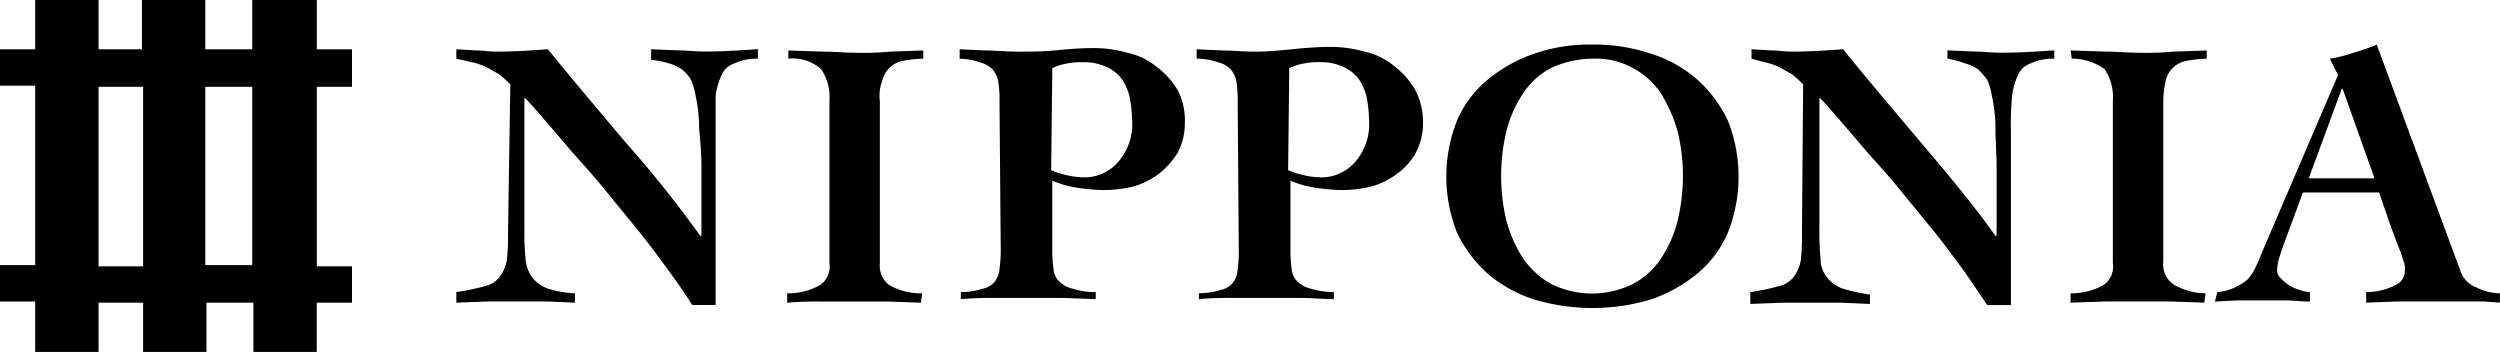 <svg height="16.897" viewBox="0 0 120.027 16.897" width="120.027" xmlns="http://www.w3.org/2000/svg" xmlns:xlink="http://www.w3.org/1999/xlink"><clipPath id="a"><path d="m0 0h120.027v16.897h-120.027z"/></clipPath><path d="m4.731 12.73v-8.562h2.14v8.618h-2.14zm5.125-8.562h2.253v8.561h-2.253zm2.253-4.168v2.366h-2.253v-2.366h-3.041v2.366h-2.084v-2.366h-3.041v2.366h-1.69v1.746h1.69v8.618h-1.69v1.746h1.69v2.424h3.041v-2.368h2.14v2.368h3.042v-2.368h2.253v2.368h3.041v-2.368h1.693v-1.746h-1.69v-8.618h1.69v-1.8h-1.69v-2.368z"/><g clip-path="url(#a)"><path d="m32.858 15.206a11.46 11.46 0 0 0 1.352-.281 1.251 1.251 0 0 0 .732-.451 1.964 1.964 0 0 0 .338-.789 9.9 9.9 0 0 0 .057-1.295l.112-7.154a5.039 5.039 0 0 0 -.563-.507c-.225-.113-.394-.225-.619-.338a3.2 3.2 0 0 0 -.676-.225l-.733-.166v-.453l.958.057c.338 0 .619.056.958.056.845 0 1.69-.056 2.478-.113 1.239 1.521 2.478 2.985 3.716 4.453a54.7 54.7 0 0 1 3.6 4.506h.057v-3.326c0-.619-.057-1.239-.113-1.858a6.987 6.987 0 0 0 -.164-1.522 3.22 3.22 0 0 0 -.225-.789 1.95 1.95 0 0 0 -.45-.507 2.084 2.084 0 0 0 -.619-.281 4.474 4.474 0 0 0 -.845-.169v-.507l1.291.053c.395 0 .845.056 1.3.056.845 0 1.69-.056 2.535-.113v.457a2.516 2.516 0 0 0 -1.126.225 1.022 1.022 0 0 0 -.619.563 3.412 3.412 0 0 0 -.285 1.012v10.026h-1.126c-.338-.563-.789-1.183-1.239-1.8s-.958-1.3-1.464-1.915l-1.521-1.861c-.507-.619-1.014-1.183-1.521-1.746l-1.295-1.52c-.395-.451-.733-.845-1.014-1.127v6.252a13.639 13.639 0 0 0 .057 1.521 1.768 1.768 0 0 0 .337.9 1.719 1.719 0 0 0 .732.507 4.8 4.8 0 0 0 1.3.225v.451l-1.3-.056h-2.872l-1.521.056z" transform="translate(-10.948 -1.182)"/><path d="m56.678 3.632 1.69.056c.563 0 1.126.057 1.69.057a14.147 14.147 0 0 0 1.577-.057l1.577-.056v.394a6.238 6.238 0 0 0 -1.014.113 1.251 1.251 0 0 0 -.958.958 1.941 1.941 0 0 0 -.113.958v7.773a1.177 1.177 0 0 0 .451 1.07 3.119 3.119 0 0 0 1.577.395l-.057.45-1.577-.056h-3.21a15.922 15.922 0 0 0 -1.634.056v-.45a3.119 3.119 0 0 0 1.577-.395 1.08 1.08 0 0 0 .451-1.07v-7.774a2.385 2.385 0 0 0 -.394-1.521 2.063 2.063 0 0 0 -1.578-.507v-.394z" transform="translate(-18.884 -1.21)"/><path d="m71.009 6.11a6.157 6.157 0 0 0 -.056-1.01 1.248 1.248 0 0 0 -.281-.619 1.34 1.34 0 0 0 -.62-.338 2.856 2.856 0 0 0 -.957-.169v-.454l1.239.056c.451 0 .958.057 1.577.057.563 0 1.126 0 1.746-.057.563-.056 1.183-.113 1.8-.113a5.82 5.82 0 0 1 1.69.225 3.272 3.272 0 0 1 1.408.676 3.918 3.918 0 0 1 1.014 1.126 3.193 3.193 0 0 1 .338 1.577 3.052 3.052 0 0 1 -.338 1.408 3.871 3.871 0 0 1 -.9 1.014 3.657 3.657 0 0 1 -1.239.62 6.172 6.172 0 0 1 -1.464.169 9.268 9.268 0 0 1 -1.24-.113 4.656 4.656 0 0 1 -1.183-.338v3.211a6.081 6.081 0 0 0 .057 1.014.9.9 0 0 0 .281.619 1.341 1.341 0 0 0 .619.338 3.631 3.631 0 0 0 1.127.169v.337l-1.577-.056h-3.265a15.922 15.922 0 0 0 -1.634.056v-.337a3.536 3.536 0 0 0 1.07-.169.955.955 0 0 0 .563-.338 1.179 1.179 0 0 0 .225-.619 6.081 6.081 0 0 0 .057-1.014zm2.479 3.211a3.2 3.2 0 0 0 .676.225 3.308 3.308 0 0 0 .732.113 2.125 2.125 0 0 0 1.858-.789 2.761 2.761 0 0 0 .62-1.97 6.858 6.858 0 0 0 -.113-1.07 2.582 2.582 0 0 0 -.394-.9 1.829 1.829 0 0 0 -.732-.563 2.436 2.436 0 0 0 -1.07-.225 3.478 3.478 0 0 0 -.788.056 2.8 2.8 0 0 0 -.733.225z" transform="translate(-23.021 -1.154)"/><path d="m88.128 6.082a6.085 6.085 0 0 0 -.057-1.014 1.242 1.242 0 0 0 -.281-.619 1.334 1.334 0 0 0 -.619-.338 3.189 3.189 0 0 0 -1.014-.169v-.45l1.239.056c.451 0 .958.057 1.577.057.563 0 1.183-.057 1.746-.113s1.183-.113 1.8-.113a5.8 5.8 0 0 1 1.69.225 3.279 3.279 0 0 1 1.408.675 3.929 3.929 0 0 1 1.014 1.127 3.328 3.328 0 0 1 .395 1.633 3.052 3.052 0 0 1 -.338 1.408 3.082 3.082 0 0 1 -.9 1.014 3.651 3.651 0 0 1 -1.239.62 6.172 6.172 0 0 1 -1.464.169 9.259 9.259 0 0 1 -1.239-.113 4.64 4.64 0 0 1 -1.183-.337v3.21a6.153 6.153 0 0 0 .056 1.014.9.9 0 0 0 .282.619 1.334 1.334 0 0 0 .619.338 3.9 3.9 0 0 0 1.126.169v.337c-.507 0-1.07-.056-1.577-.056h-3.269a15.386 15.386 0 0 0 -1.634.056v-.281a3.532 3.532 0 0 0 1.07-.169.962.962 0 0 0 .564-.337 1.182 1.182 0 0 0 .225-.619 6.161 6.161 0 0 0 .056-1.014zm2.422 3.211a3.2 3.2 0 0 0 .676.225 3.308 3.308 0 0 0 .732.113 2.125 2.125 0 0 0 1.858-.789 2.761 2.761 0 0 0 .619-1.971 6.859 6.859 0 0 0 -.113-1.07 2.582 2.582 0 0 0 -.394-.9 1.829 1.829 0 0 0 -.732-.563 2.436 2.436 0 0 0 -1.07-.225 3.478 3.478 0 0 0 -.788.056 2.8 2.8 0 0 0 -.733.225z" transform="translate(-28.706 -1.126)"/><path d="m111.132 3.209a8.5 8.5 0 0 1 2.868.451 6.023 6.023 0 0 1 2.2 1.24 6.219 6.219 0 0 1 1.464 1.972 7.31 7.31 0 0 1 0 5.351 5.18 5.18 0 0 1 -1.464 1.972 7.132 7.132 0 0 1 -2.2 1.239 9.794 9.794 0 0 1 -5.689 0 6.539 6.539 0 0 1 -2.2-1.239 6.219 6.219 0 0 1 -1.464-1.972 7.317 7.317 0 0 1 0-5.351 5.18 5.18 0 0 1 1.472-1.972 7.114 7.114 0 0 1 2.2-1.239 7.973 7.973 0 0 1 2.816-.451m0 .676a4.792 4.792 0 0 0 -1.971.451 3.581 3.581 0 0 0 -1.352 1.239 5.676 5.676 0 0 0 -.788 1.8 9.161 9.161 0 0 0 0 4.281 6.491 6.491 0 0 0 .788 1.8 4.05 4.05 0 0 0 1.352 1.24 4.414 4.414 0 0 0 3.942 0 3.583 3.583 0 0 0 1.352-1.24 5.666 5.666 0 0 0 .788-1.8 9.162 9.162 0 0 0 0-4.281 7.32 7.32 0 0 0 -.788-1.8 3.772 3.772 0 0 0 -3.323-1.69" transform="translate(-34.701 -1.069)"/><path d="m126.025 15.206a11.462 11.462 0 0 0 1.352-.281 1.251 1.251 0 0 0 .732-.451 1.964 1.964 0 0 0 .338-.789 10.337 10.337 0 0 0 .057-1.295l.056-7.154a5.049 5.049 0 0 0 -.56-.506c-.225-.113-.394-.225-.619-.338a3.2 3.2 0 0 0 -.676-.225l-.624-.167v-.453l.958.057c.338 0 .62.056.958.056.845 0 1.69-.056 2.479-.113 1.239 1.521 2.478 2.985 3.717 4.45s2.478 2.929 3.6 4.506h.056v-3.323c0-.619-.056-1.239-.056-1.858a6.987 6.987 0 0 0 -.169-1.521 3.22 3.22 0 0 0 -.225-.789 3.7 3.7 0 0 0 -.45-.507 2.083 2.083 0 0 0 -.619-.281 4.678 4.678 0 0 0 -.842-.224v-.4l1.295.056c.395 0 .845.057 1.3.057.845 0 1.69-.057 2.535-.113v.4a2.516 2.516 0 0 0 -1.126.225 1.02 1.02 0 0 0 -.619.563 3.412 3.412 0 0 0 -.282 1.014 14.34 14.34 0 0 0 -.056 1.633v8.393h-1.135c-.394-.563-.788-1.183-1.239-1.8s-.958-1.3-1.464-1.915l-1.521-1.858c-.507-.619-1.014-1.183-1.52-1.746l-1.3-1.52c-.394-.451-.732-.845-1.014-1.127v6.252a13.8 13.8 0 0 0 .056 1.521 1.379 1.379 0 0 0 .338.9 1.715 1.715 0 0 0 .732.507 8.783 8.783 0 0 0 1.3.281v.451l-1.352-.057h-2.872l-1.521.057z" transform="translate(-41.99 -1.182)"/><path d="m149.085 3.632 1.69.056c.563 0 1.126.057 1.69.057a14.148 14.148 0 0 0 1.577-.057l1.577-.056v.394a6.238 6.238 0 0 0 -1.014.113 1.252 1.252 0 0 0 -.958.958 4.9 4.9 0 0 0 -.113.9v7.773a1.178 1.178 0 0 0 .451 1.07 3.028 3.028 0 0 0 1.577.451l-.057.45-1.577-.056h-3.21l-1.634.056v-.45a3.119 3.119 0 0 0 1.577-.395 1.08 1.08 0 0 0 .451-1.07v-7.772a2.385 2.385 0 0 0 -.394-1.521 2.64 2.64 0 0 0 -1.578-.507z" transform="translate(-49.673 -1.21)"/><path d="m159.587 15.094a2.356 2.356 0 0 0 .845-.225 2.308 2.308 0 0 0 .62-.394 2.327 2.327 0 0 0 .394-.619c.113-.225.225-.507.338-.788l3.6-8.393-.395-.789a6.552 6.552 0 0 0 1.127-.281 8.985 8.985 0 0 0 1.126-.394l4 10.814a1.3 1.3 0 0 0 .789.845 2.557 2.557 0 0 0 1.126.282v.448l-.789-.057h-4.112l-1.52.057v-.507a3.057 3.057 0 0 0 1.408-.337.755.755 0 0 0 .451-.733.839.839 0 0 0 -.056-.394l-.169-.507-.225-.563a3.732 3.732 0 0 0 -.169-.45l-.619-1.8h-3.657l-.958 2.591-.169.507a2.414 2.414 0 0 0 -.113.619.512.512 0 0 0 .169.395 2.432 2.432 0 0 0 .394.338 2.008 2.008 0 0 0 .507.225 1.638 1.638 0 0 0 .507.113v.451c-.394 0-.788-.056-1.183-.056h-2.309l-1.07.056zm7.548-5.463-1.522-4.281h-.056l-1.577 4.281z" transform="translate(-53.134 -1.07)"/></g></svg>